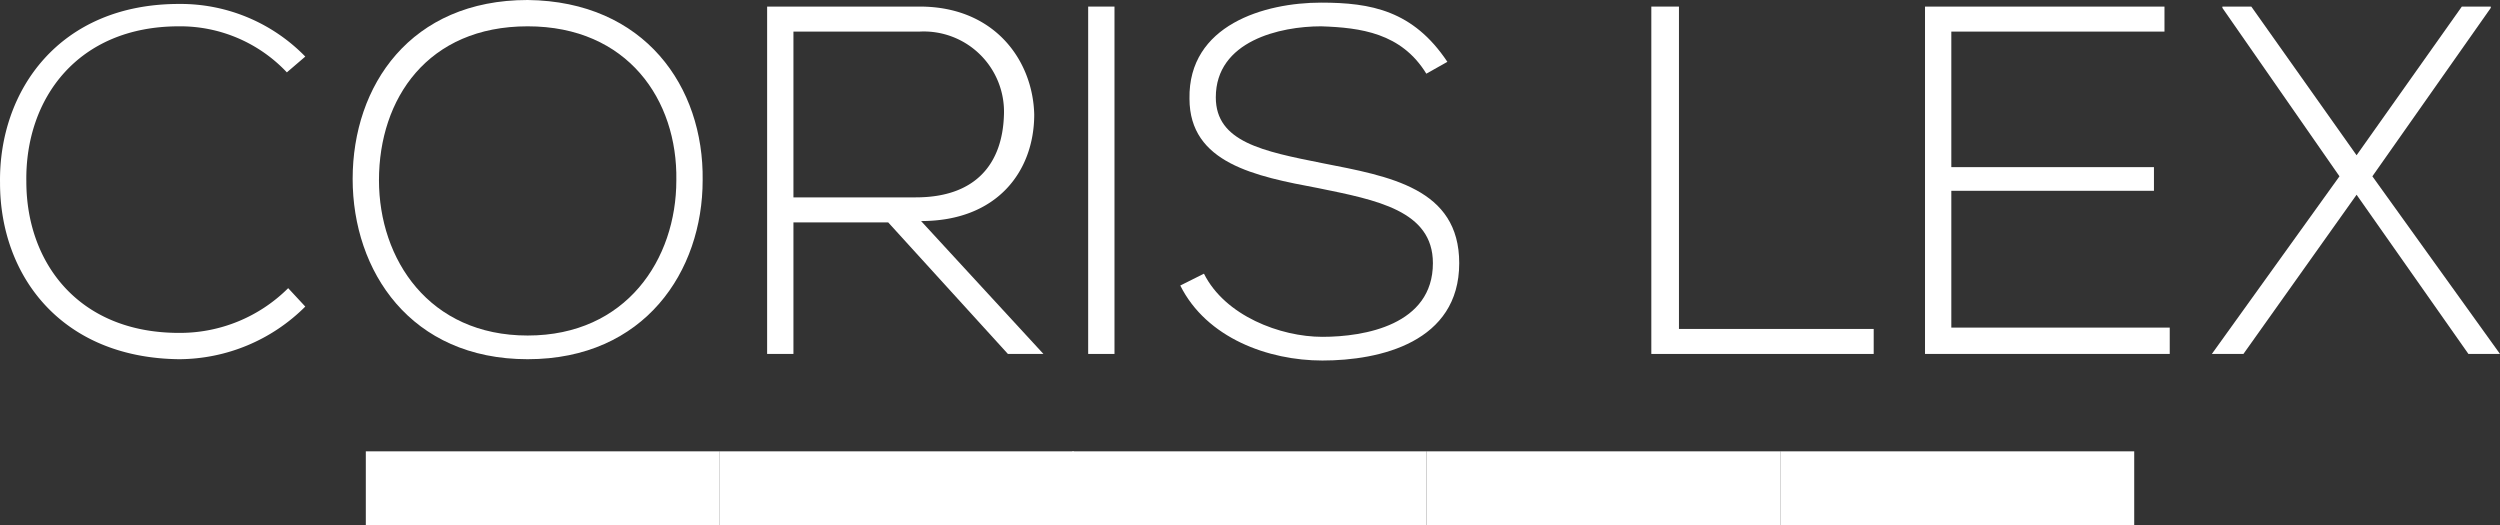 <svg xmlns="http://www.w3.org/2000/svg" width="190.002" height="39.9" viewBox="0 0 190.002 39.9">
  <rect x="0" y="0" width="190.002" height="39.9" fill="#333333" stroke="none"/>
  <g id="white-logo" transform="translate(0.002)">
    <rect id="Rectangle_1" data-name="Rectangle 1" width="26.9" height="5.6" transform="translate(54.7 34.3)" fill="#fff"/>
    <rect id="Rectangle_2" data-name="Rectangle 2" width="26.9" height="5.6" transform="translate(27.8 34.3)" fill="#fff"/>
    <rect id="Rectangle_3" data-name="Rectangle 3" width="26.9" height="5.6" transform="translate(81.5 34.3)" fill="#fff"/>
    <rect id="Rectangle_4" data-name="Rectangle 4" width="26.9" height="5.6" transform="translate(108.4 34.3)" fill="#fff"/>
    <rect id="Rectangle_5" data-name="Rectangle 5" width="26.9" height="5.6" transform="translate(135.3 34.3)" fill="#fff"/>
    <path id="Path_1" data-name="Path 1" d="M23.2,23.3a13.642,13.642,0,0,1-9.6,4C4.7,27.2,0,21,0,13.9-.1,6.9,4.5.3,13.6.3a13.231,13.231,0,0,1,9.6,4L21.8,5.5A11.134,11.134,0,0,0,13.6,2C5.9,2,1.9,7.5,2,13.8,2,20,6,25.3,13.6,25.3a11.648,11.648,0,0,0,8.3-3.4Z" fill="#fff"/>
    <path id="Path_2" data-name="Path 2" d="M53.4,13.7c0,6.9-4.4,13.6-13.3,13.6S26.8,20.6,26.8,13.6C26.8,6.5,31.2,0,40.1,0,49,.1,53.5,6.6,53.4,13.7m-24.6,0c0,6,3.8,11.8,11.3,11.8s11.3-5.8,11.3-11.8C51.5,7.6,47.7,2,40.1,2S28.8,7.5,28.8,13.7" fill="#fff"/>
    <path id="Path_3" data-name="Path 3" d="M79.3,26.9H76.6l-9.1-10H60.3v10h-2V.5H69.9c5.7,0,8.6,4.1,8.7,8.2,0,4.3-2.8,8.1-8.6,8.1ZM60.3,15h9.3c4.6,0,6.6-2.6,6.7-6.3a6.1,6.1,0,0,0-6.4-6.3H60.3V15Z" fill="#fff"/>
    <rect id="Rectangle_6" data-name="Rectangle 6" width="2" height="26.4" transform="translate(82.7 0.5)" fill="#fff"/>
    <path id="Path_4" data-name="Path 4" d="M108.4,5.6c-1.9-3.1-5-3.5-8-3.6-3.1,0-8,1.1-8,5.4,0,3.4,3.6,4.1,8.1,5,5.1,1,10.4,1.9,10.4,7.6,0,6-6,7.4-10.4,7.4-4.1,0-8.8-1.7-10.8-5.7l1.8-.9c1.6,3.2,5.8,4.8,9,4.8s8.4-.9,8.4-5.6c0-4-4.3-4.8-8.7-5.7-4.8-.9-9.8-1.9-9.8-6.8-.1-5.6,5.7-7.3,10-7.3,3.8,0,7,.6,9.6,4.5Z" fill="#fff"/>
    <path id="Path_5" data-name="Path 5" d="M127.6.5V25h14.8v1.9H125.5V.5Z" fill="#fff"/>
    <path id="Path_6" data-name="Path 6" d="M148.3,12.7h15.4v1.8H148.3V24.9h16.6v2H146.3V.5h18.2V2.4H148.3Z" fill="#fff"/>
    <path id="Path_7" data-name="Path 7" d="M187.1.5h2.2V.6l-9,12.8L190,26.9h-2.4l-8.5-12.1-8.6,12.1h-2.4l9.7-13.5L168.9.6V.5h2.2l8,11.3Z" fill="#fff"/>
  </g>
</svg>
